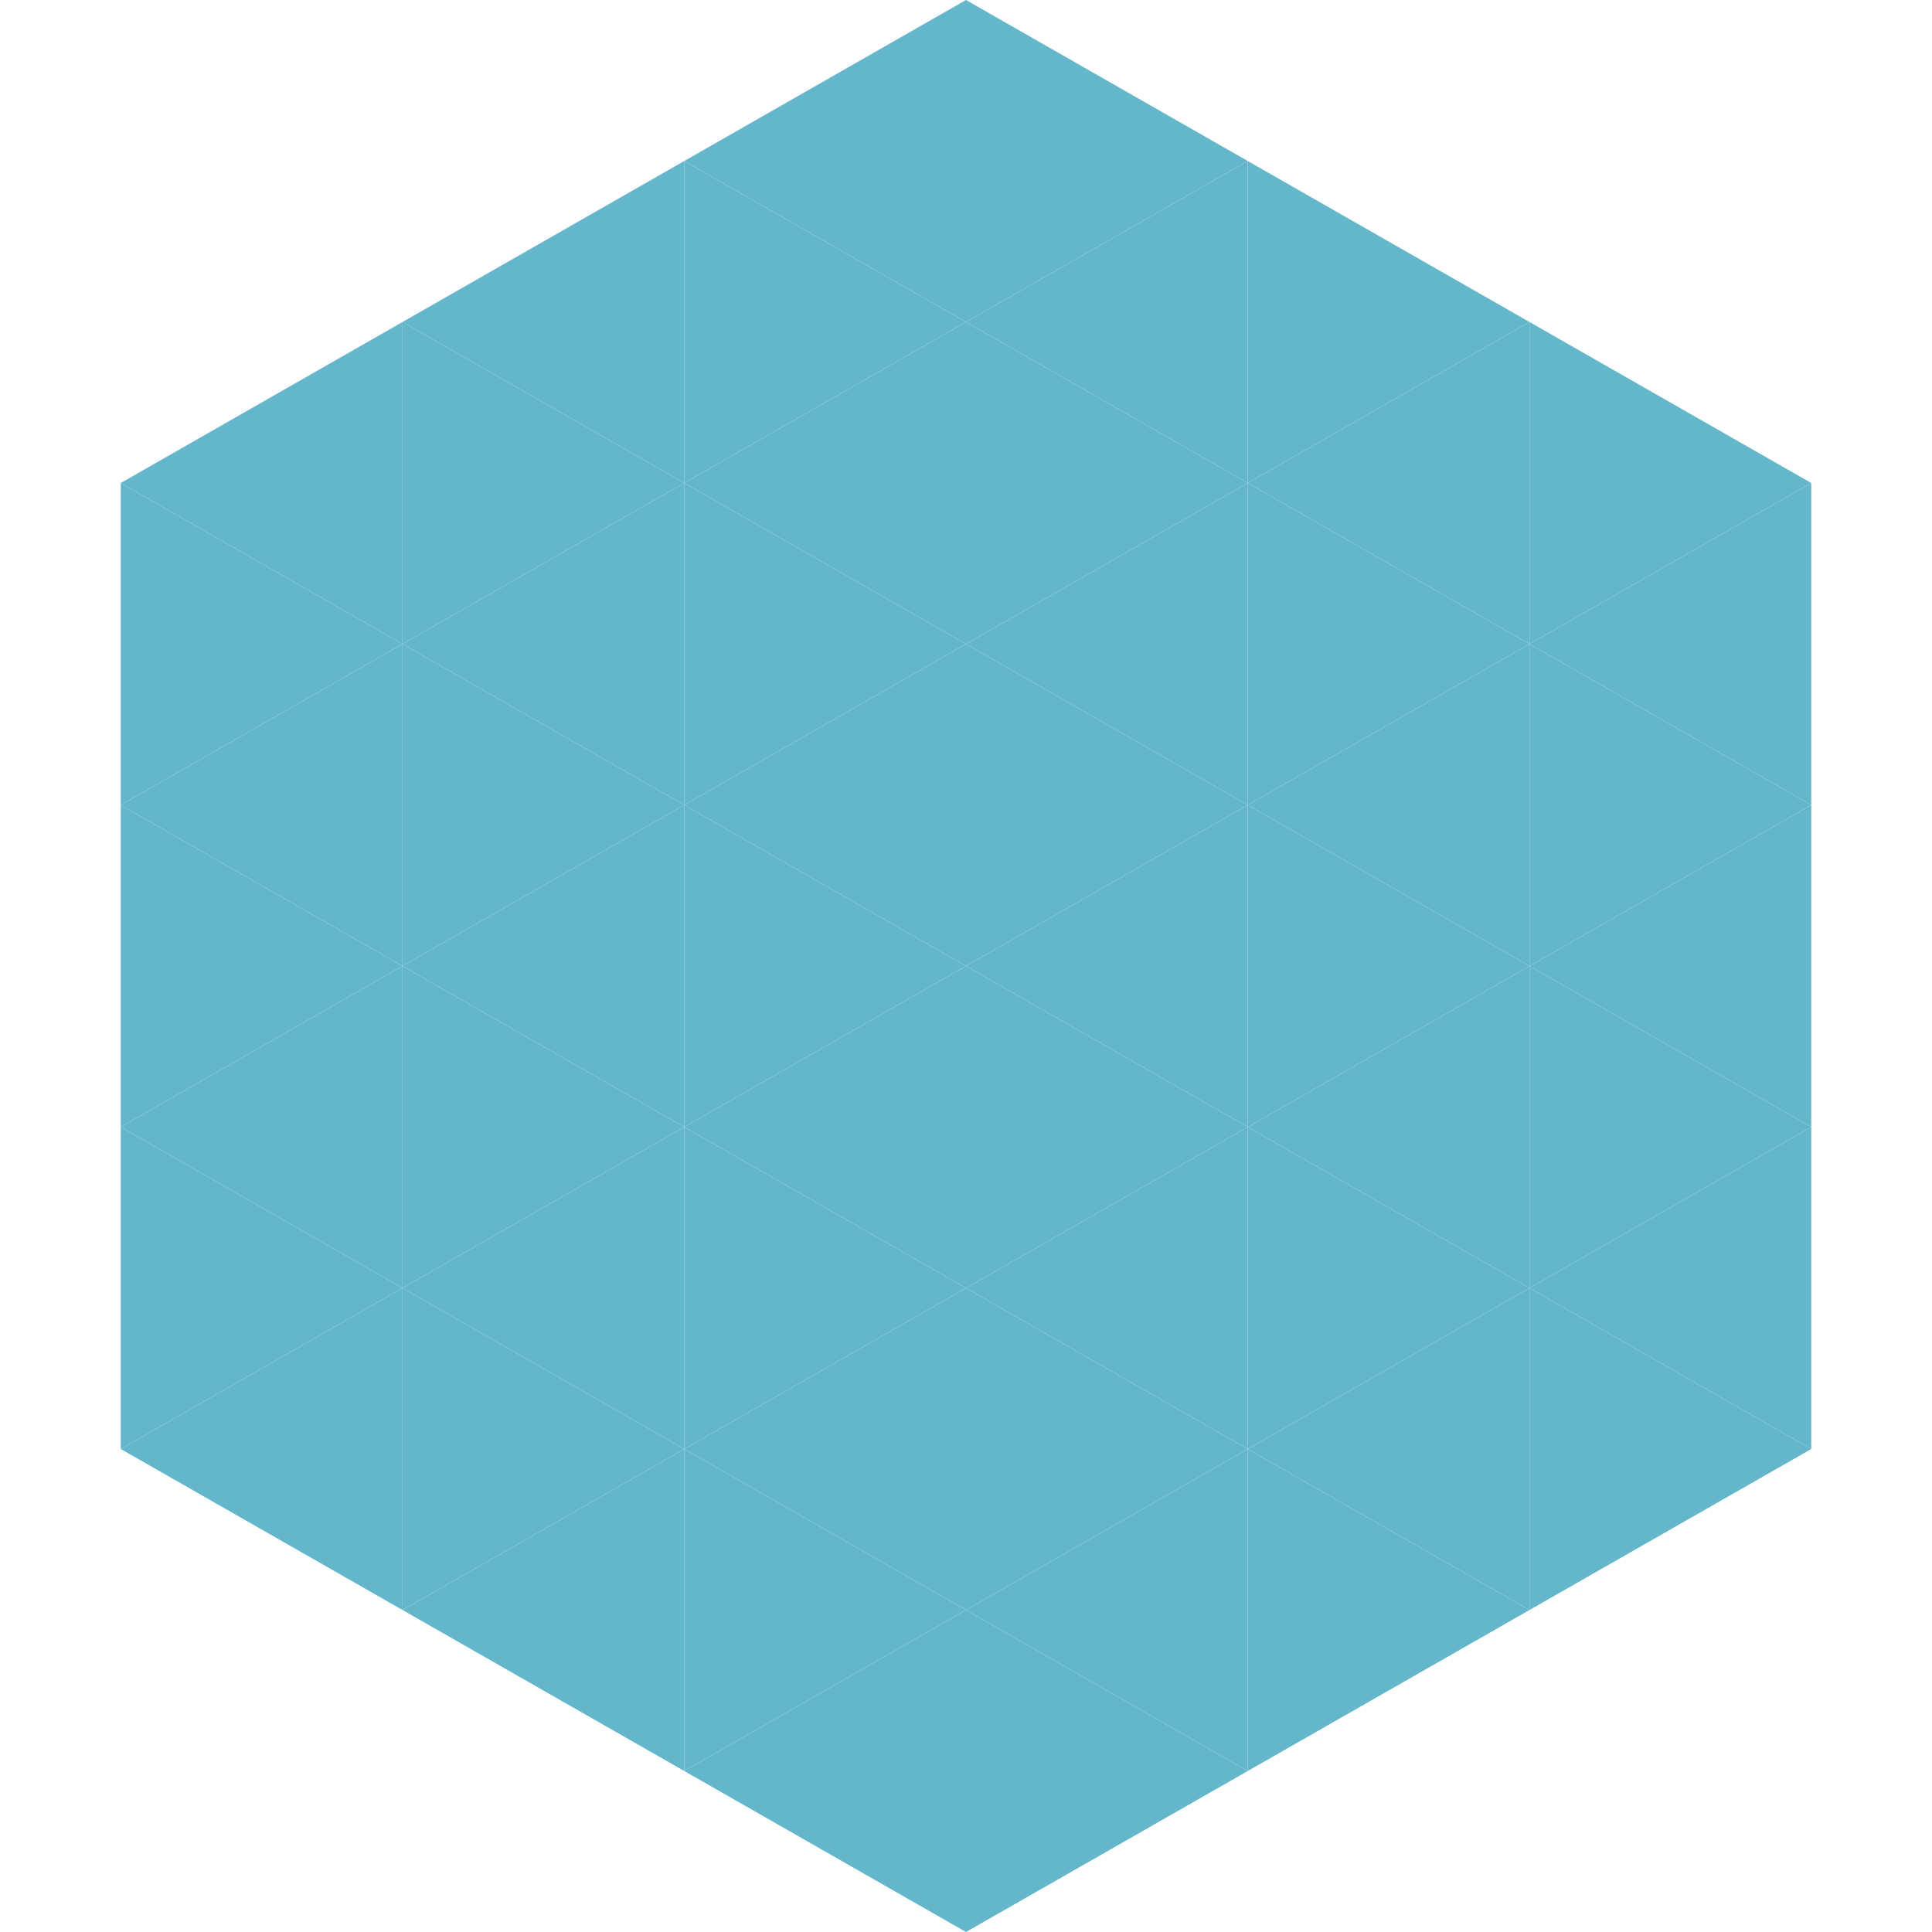 <?xml version="1.0"?>
<!-- Generated by SVGo -->
<svg width="240" height="240"
     xmlns="http://www.w3.org/2000/svg"
     xmlns:xlink="http://www.w3.org/1999/xlink">
<polygon points="50,40 15,60 50,80" style="fill:rgb(100,183,203)" />
<polygon points="190,40 225,60 190,80" style="fill:rgb(100,183,203)" />
<polygon points="15,60 50,80 15,100" style="fill:rgb(100,183,203)" />
<polygon points="225,60 190,80 225,100" style="fill:rgb(100,183,203)" />
<polygon points="50,80 15,100 50,120" style="fill:rgb(100,183,203)" />
<polygon points="190,80 225,100 190,120" style="fill:rgb(100,183,203)" />
<polygon points="15,100 50,120 15,140" style="fill:rgb(100,183,203)" />
<polygon points="225,100 190,120 225,140" style="fill:rgb(100,183,203)" />
<polygon points="50,120 15,140 50,160" style="fill:rgb(100,183,203)" />
<polygon points="190,120 225,140 190,160" style="fill:rgb(100,183,203)" />
<polygon points="15,140 50,160 15,180" style="fill:rgb(100,183,203)" />
<polygon points="225,140 190,160 225,180" style="fill:rgb(100,183,203)" />
<polygon points="50,160 15,180 50,200" style="fill:rgb(100,183,203)" />
<polygon points="190,160 225,180 190,200" style="fill:rgb(100,183,203)" />
<polygon points="15,180 50,200 15,220" style="fill:rgb(255,255,255); fill-opacity:0" />
<polygon points="225,180 190,200 225,220" style="fill:rgb(255,255,255); fill-opacity:0" />
<polygon points="50,0 85,20 50,40" style="fill:rgb(255,255,255); fill-opacity:0" />
<polygon points="190,0 155,20 190,40" style="fill:rgb(255,255,255); fill-opacity:0" />
<polygon points="85,20 50,40 85,60" style="fill:rgb(100,183,203)" />
<polygon points="155,20 190,40 155,60" style="fill:rgb(100,183,203)" />
<polygon points="50,40 85,60 50,80" style="fill:rgb(100,183,203)" />
<polygon points="190,40 155,60 190,80" style="fill:rgb(100,183,203)" />
<polygon points="85,60 50,80 85,100" style="fill:rgb(100,183,203)" />
<polygon points="155,60 190,80 155,100" style="fill:rgb(100,183,203)" />
<polygon points="50,80 85,100 50,120" style="fill:rgb(100,183,203)" />
<polygon points="190,80 155,100 190,120" style="fill:rgb(100,183,203)" />
<polygon points="85,100 50,120 85,140" style="fill:rgb(100,183,203)" />
<polygon points="155,100 190,120 155,140" style="fill:rgb(100,183,203)" />
<polygon points="50,120 85,140 50,160" style="fill:rgb(100,183,203)" />
<polygon points="190,120 155,140 190,160" style="fill:rgb(100,183,203)" />
<polygon points="85,140 50,160 85,180" style="fill:rgb(100,183,203)" />
<polygon points="155,140 190,160 155,180" style="fill:rgb(100,183,203)" />
<polygon points="50,160 85,180 50,200" style="fill:rgb(100,183,203)" />
<polygon points="190,160 155,180 190,200" style="fill:rgb(100,183,203)" />
<polygon points="85,180 50,200 85,220" style="fill:rgb(100,183,203)" />
<polygon points="155,180 190,200 155,220" style="fill:rgb(100,183,203)" />
<polygon points="120,0 85,20 120,40" style="fill:rgb(100,183,203)" />
<polygon points="120,0 155,20 120,40" style="fill:rgb(100,183,203)" />
<polygon points="85,20 120,40 85,60" style="fill:rgb(100,183,203)" />
<polygon points="155,20 120,40 155,60" style="fill:rgb(100,183,203)" />
<polygon points="120,40 85,60 120,80" style="fill:rgb(100,183,203)" />
<polygon points="120,40 155,60 120,80" style="fill:rgb(100,183,203)" />
<polygon points="85,60 120,80 85,100" style="fill:rgb(100,183,203)" />
<polygon points="155,60 120,80 155,100" style="fill:rgb(100,183,203)" />
<polygon points="120,80 85,100 120,120" style="fill:rgb(100,183,203)" />
<polygon points="120,80 155,100 120,120" style="fill:rgb(100,183,203)" />
<polygon points="85,100 120,120 85,140" style="fill:rgb(100,183,203)" />
<polygon points="155,100 120,120 155,140" style="fill:rgb(100,183,203)" />
<polygon points="120,120 85,140 120,160" style="fill:rgb(100,183,203)" />
<polygon points="120,120 155,140 120,160" style="fill:rgb(100,183,203)" />
<polygon points="85,140 120,160 85,180" style="fill:rgb(100,183,203)" />
<polygon points="155,140 120,160 155,180" style="fill:rgb(100,183,203)" />
<polygon points="120,160 85,180 120,200" style="fill:rgb(100,183,203)" />
<polygon points="120,160 155,180 120,200" style="fill:rgb(100,183,203)" />
<polygon points="85,180 120,200 85,220" style="fill:rgb(100,183,203)" />
<polygon points="155,180 120,200 155,220" style="fill:rgb(100,183,203)" />
<polygon points="120,200 85,220 120,240" style="fill:rgb(100,183,203)" />
<polygon points="120,200 155,220 120,240" style="fill:rgb(100,183,203)" />
<polygon points="85,220 120,240 85,260" style="fill:rgb(255,255,255); fill-opacity:0" />
<polygon points="155,220 120,240 155,260" style="fill:rgb(255,255,255); fill-opacity:0" />
</svg>
